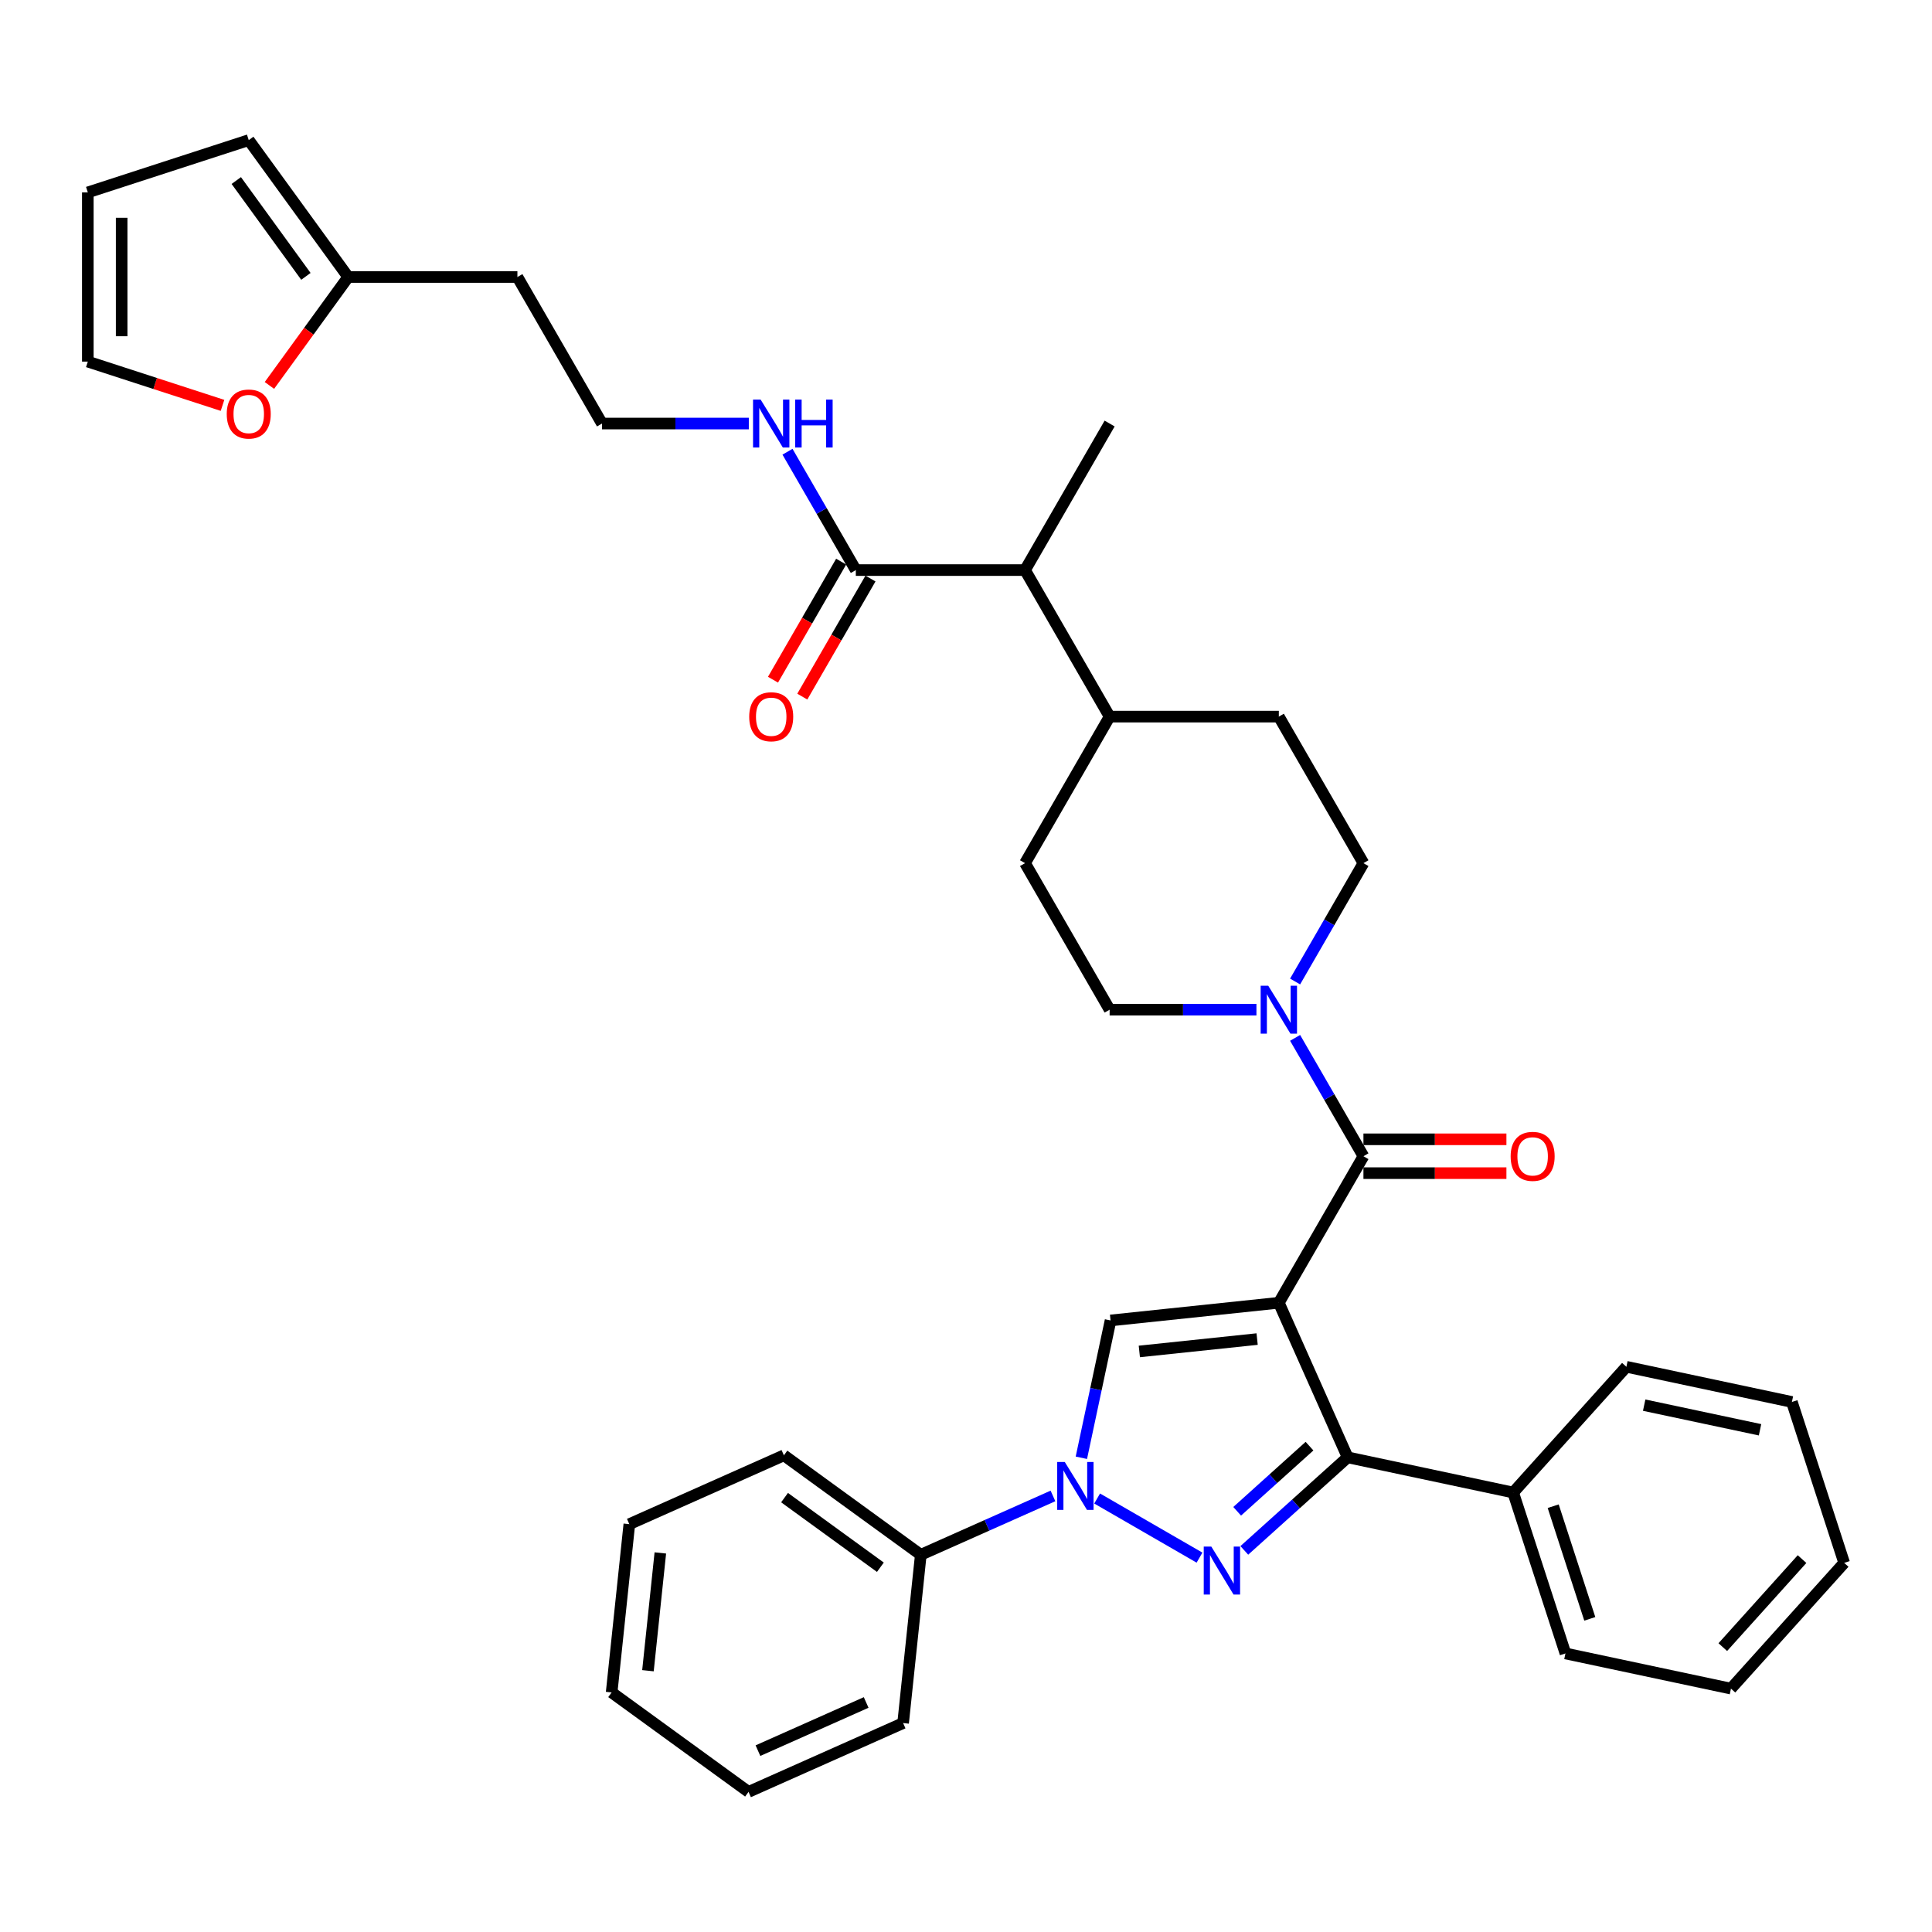 <?xml version='1.0' encoding='iso-8859-1'?>
<svg version='1.1' baseProfile='full'
              xmlns='http://www.w3.org/2000/svg'
                      xmlns:rdkit='http://www.rdkit.org/xml'
                      xmlns:xlink='http://www.w3.org/1999/xlink'
                  xml:space='preserve'
width='1000px' height='1000px' viewBox='0 0 1000 1000'>
<!-- END OF HEADER -->
<rect style='opacity:1.0;fill:#FFFFFF;stroke:none' width='1000' height='1000' x='0' y='0'> </rect>
<path class='bond-1' d='M 661.922,674.309 L 697.545,754.318' style='fill:none;fill-rule:evenodd;stroke:#000000;stroke-width:6px;stroke-linecap:butt;stroke-linejoin:miter;stroke-opacity:1' />
<path class='bond-3' d='M 661.922,674.309 L 574.821,683.463' style='fill:none;fill-rule:evenodd;stroke:#000000;stroke-width:6px;stroke-linecap:butt;stroke-linejoin:miter;stroke-opacity:1' />
<path class='bond-3' d='M 650.688,693.102 L 589.717,699.51' style='fill:none;fill-rule:evenodd;stroke:#000000;stroke-width:6px;stroke-linecap:butt;stroke-linejoin:miter;stroke-opacity:1' />
<path class='bond-4' d='M 661.922,674.309 L 705.713,598.462' style='fill:none;fill-rule:evenodd;stroke:#000000;stroke-width:6px;stroke-linecap:butt;stroke-linejoin:miter;stroke-opacity:1' />
<path class='bond-0' d='M 644.055,802.48 L 670.8,778.399' style='fill:none;fill-rule:evenodd;stroke:#0000FF;stroke-width:6px;stroke-linecap:butt;stroke-linejoin:miter;stroke-opacity:1' />
<path class='bond-0' d='M 670.8,778.399 L 697.545,754.318' style='fill:none;fill-rule:evenodd;stroke:#000000;stroke-width:6px;stroke-linecap:butt;stroke-linejoin:miter;stroke-opacity:1' />
<path class='bond-0' d='M 640.358,782.239 L 659.079,765.382' style='fill:none;fill-rule:evenodd;stroke:#0000FF;stroke-width:6px;stroke-linecap:butt;stroke-linejoin:miter;stroke-opacity:1' />
<path class='bond-0' d='M 659.079,765.382 L 677.8,748.525' style='fill:none;fill-rule:evenodd;stroke:#000000;stroke-width:6px;stroke-linecap:butt;stroke-linejoin:miter;stroke-opacity:1' />
<path class='bond-36' d='M 620.864,806.226 L 567.873,775.632' style='fill:none;fill-rule:evenodd;stroke:#0000FF;stroke-width:6px;stroke-linecap:butt;stroke-linejoin:miter;stroke-opacity:1' />
<path class='bond-12' d='M 697.545,754.318 L 783.211,772.527' style='fill:none;fill-rule:evenodd;stroke:#000000;stroke-width:6px;stroke-linecap:butt;stroke-linejoin:miter;stroke-opacity:1' />
<path class='bond-2' d='M 559.713,754.539 L 567.267,719.001' style='fill:none;fill-rule:evenodd;stroke:#0000FF;stroke-width:6px;stroke-linecap:butt;stroke-linejoin:miter;stroke-opacity:1' />
<path class='bond-2' d='M 567.267,719.001 L 574.821,683.463' style='fill:none;fill-rule:evenodd;stroke:#000000;stroke-width:6px;stroke-linecap:butt;stroke-linejoin:miter;stroke-opacity:1' />
<path class='bond-8' d='M 545.016,774.293 L 510.81,789.523' style='fill:none;fill-rule:evenodd;stroke:#0000FF;stroke-width:6px;stroke-linecap:butt;stroke-linejoin:miter;stroke-opacity:1' />
<path class='bond-8' d='M 510.81,789.523 L 476.603,804.753' style='fill:none;fill-rule:evenodd;stroke:#000000;stroke-width:6px;stroke-linecap:butt;stroke-linejoin:miter;stroke-opacity:1' />
<path class='bond-5' d='M 705.713,598.462 L 688.029,567.833' style='fill:none;fill-rule:evenodd;stroke:#000000;stroke-width:6px;stroke-linecap:butt;stroke-linejoin:miter;stroke-opacity:1' />
<path class='bond-5' d='M 688.029,567.833 L 670.346,537.205' style='fill:none;fill-rule:evenodd;stroke:#0000FF;stroke-width:6px;stroke-linecap:butt;stroke-linejoin:miter;stroke-opacity:1' />
<path class='bond-10' d='M 705.713,607.22 L 742.715,607.22' style='fill:none;fill-rule:evenodd;stroke:#000000;stroke-width:6px;stroke-linecap:butt;stroke-linejoin:miter;stroke-opacity:1' />
<path class='bond-10' d='M 742.715,607.22 L 779.718,607.22' style='fill:none;fill-rule:evenodd;stroke:#FF0000;stroke-width:6px;stroke-linecap:butt;stroke-linejoin:miter;stroke-opacity:1' />
<path class='bond-10' d='M 705.713,589.703 L 742.715,589.703' style='fill:none;fill-rule:evenodd;stroke:#000000;stroke-width:6px;stroke-linecap:butt;stroke-linejoin:miter;stroke-opacity:1' />
<path class='bond-10' d='M 742.715,589.703 L 779.718,589.703' style='fill:none;fill-rule:evenodd;stroke:#FF0000;stroke-width:6px;stroke-linecap:butt;stroke-linejoin:miter;stroke-opacity:1' />
<path class='bond-13' d='M 670.346,508.023 L 688.029,477.395' style='fill:none;fill-rule:evenodd;stroke:#0000FF;stroke-width:6px;stroke-linecap:butt;stroke-linejoin:miter;stroke-opacity:1' />
<path class='bond-13' d='M 688.029,477.395 L 705.713,446.767' style='fill:none;fill-rule:evenodd;stroke:#000000;stroke-width:6px;stroke-linecap:butt;stroke-linejoin:miter;stroke-opacity:1' />
<path class='bond-14' d='M 650.326,522.614 L 612.334,522.614' style='fill:none;fill-rule:evenodd;stroke:#0000FF;stroke-width:6px;stroke-linecap:butt;stroke-linejoin:miter;stroke-opacity:1' />
<path class='bond-14' d='M 612.334,522.614 L 574.341,522.614' style='fill:none;fill-rule:evenodd;stroke:#000000;stroke-width:6px;stroke-linecap:butt;stroke-linejoin:miter;stroke-opacity:1' />
<path class='bond-6' d='M 442.97,295.073 L 530.551,295.073' style='fill:none;fill-rule:evenodd;stroke:#000000;stroke-width:6px;stroke-linecap:butt;stroke-linejoin:miter;stroke-opacity:1' />
<path class='bond-16' d='M 435.385,290.694 L 417.743,321.252' style='fill:none;fill-rule:evenodd;stroke:#000000;stroke-width:6px;stroke-linecap:butt;stroke-linejoin:miter;stroke-opacity:1' />
<path class='bond-16' d='M 417.743,321.252 L 400.1,351.81' style='fill:none;fill-rule:evenodd;stroke:#FF0000;stroke-width:6px;stroke-linecap:butt;stroke-linejoin:miter;stroke-opacity:1' />
<path class='bond-16' d='M 450.555,299.452 L 432.912,330.01' style='fill:none;fill-rule:evenodd;stroke:#000000;stroke-width:6px;stroke-linecap:butt;stroke-linejoin:miter;stroke-opacity:1' />
<path class='bond-16' d='M 432.912,330.01 L 415.269,360.568' style='fill:none;fill-rule:evenodd;stroke:#FF0000;stroke-width:6px;stroke-linecap:butt;stroke-linejoin:miter;stroke-opacity:1' />
<path class='bond-20' d='M 442.97,295.073 L 425.287,264.445' style='fill:none;fill-rule:evenodd;stroke:#000000;stroke-width:6px;stroke-linecap:butt;stroke-linejoin:miter;stroke-opacity:1' />
<path class='bond-20' d='M 425.287,264.445 L 407.604,233.816' style='fill:none;fill-rule:evenodd;stroke:#0000FF;stroke-width:6px;stroke-linecap:butt;stroke-linejoin:miter;stroke-opacity:1' />
<path class='bond-7' d='M 180.228,143.378 L 267.808,143.378' style='fill:none;fill-rule:evenodd;stroke:#000000;stroke-width:6px;stroke-linecap:butt;stroke-linejoin:miter;stroke-opacity:1' />
<path class='bond-11' d='M 180.228,143.378 L 159.84,171.44' style='fill:none;fill-rule:evenodd;stroke:#000000;stroke-width:6px;stroke-linecap:butt;stroke-linejoin:miter;stroke-opacity:1' />
<path class='bond-11' d='M 159.84,171.44 L 139.452,199.501' style='fill:none;fill-rule:evenodd;stroke:#FF0000;stroke-width:6px;stroke-linecap:butt;stroke-linejoin:miter;stroke-opacity:1' />
<path class='bond-17' d='M 180.228,143.378 L 128.749,72.524' style='fill:none;fill-rule:evenodd;stroke:#000000;stroke-width:6px;stroke-linecap:butt;stroke-linejoin:miter;stroke-opacity:1' />
<path class='bond-17' d='M 158.335,143.046 L 122.3,93.448' style='fill:none;fill-rule:evenodd;stroke:#000000;stroke-width:6px;stroke-linecap:butt;stroke-linejoin:miter;stroke-opacity:1' />
<path class='bond-26' d='M 476.603,804.753 L 405.749,753.274' style='fill:none;fill-rule:evenodd;stroke:#000000;stroke-width:6px;stroke-linecap:butt;stroke-linejoin:miter;stroke-opacity:1' />
<path class='bond-26' d='M 455.679,811.202 L 406.081,775.167' style='fill:none;fill-rule:evenodd;stroke:#000000;stroke-width:6px;stroke-linecap:butt;stroke-linejoin:miter;stroke-opacity:1' />
<path class='bond-27' d='M 476.603,804.753 L 467.448,891.854' style='fill:none;fill-rule:evenodd;stroke:#000000;stroke-width:6px;stroke-linecap:butt;stroke-linejoin:miter;stroke-opacity:1' />
<path class='bond-9' d='M 530.551,295.073 L 574.341,370.92' style='fill:none;fill-rule:evenodd;stroke:#000000;stroke-width:6px;stroke-linecap:butt;stroke-linejoin:miter;stroke-opacity:1' />
<path class='bond-25' d='M 530.551,295.073 L 574.341,219.225' style='fill:none;fill-rule:evenodd;stroke:#000000;stroke-width:6px;stroke-linecap:butt;stroke-linejoin:miter;stroke-opacity:1' />
<path class='bond-18' d='M 115.174,209.822 L 80.314,198.495' style='fill:none;fill-rule:evenodd;stroke:#FF0000;stroke-width:6px;stroke-linecap:butt;stroke-linejoin:miter;stroke-opacity:1' />
<path class='bond-18' d='M 80.314,198.495 L 45.455,187.169' style='fill:none;fill-rule:evenodd;stroke:#000000;stroke-width:6px;stroke-linecap:butt;stroke-linejoin:miter;stroke-opacity:1' />
<path class='bond-28' d='M 783.211,772.527 L 810.275,855.821' style='fill:none;fill-rule:evenodd;stroke:#000000;stroke-width:6px;stroke-linecap:butt;stroke-linejoin:miter;stroke-opacity:1' />
<path class='bond-28' d='M 803.93,779.608 L 822.875,837.914' style='fill:none;fill-rule:evenodd;stroke:#000000;stroke-width:6px;stroke-linecap:butt;stroke-linejoin:miter;stroke-opacity:1' />
<path class='bond-29' d='M 783.211,772.527 L 841.815,707.442' style='fill:none;fill-rule:evenodd;stroke:#000000;stroke-width:6px;stroke-linecap:butt;stroke-linejoin:miter;stroke-opacity:1' />
<path class='bond-21' d='M 705.713,446.767 L 661.922,370.92' style='fill:none;fill-rule:evenodd;stroke:#000000;stroke-width:6px;stroke-linecap:butt;stroke-linejoin:miter;stroke-opacity:1' />
<path class='bond-22' d='M 574.341,522.614 L 530.551,446.767' style='fill:none;fill-rule:evenodd;stroke:#000000;stroke-width:6px;stroke-linecap:butt;stroke-linejoin:miter;stroke-opacity:1' />
<path class='bond-15' d='M 574.341,370.92 L 530.551,446.767' style='fill:none;fill-rule:evenodd;stroke:#000000;stroke-width:6px;stroke-linecap:butt;stroke-linejoin:miter;stroke-opacity:1' />
<path class='bond-37' d='M 574.341,370.92 L 661.922,370.92' style='fill:none;fill-rule:evenodd;stroke:#000000;stroke-width:6px;stroke-linecap:butt;stroke-linejoin:miter;stroke-opacity:1' />
<path class='bond-19' d='M 128.749,72.524 L 45.455,99.588' style='fill:none;fill-rule:evenodd;stroke:#000000;stroke-width:6px;stroke-linecap:butt;stroke-linejoin:miter;stroke-opacity:1' />
<path class='bond-40' d='M 45.455,187.169 L 45.455,99.588' style='fill:none;fill-rule:evenodd;stroke:#000000;stroke-width:6px;stroke-linecap:butt;stroke-linejoin:miter;stroke-opacity:1' />
<path class='bond-40' d='M 62.971,174.031 L 62.971,112.725' style='fill:none;fill-rule:evenodd;stroke:#000000;stroke-width:6px;stroke-linecap:butt;stroke-linejoin:miter;stroke-opacity:1' />
<path class='bond-24' d='M 387.584,219.225 L 349.591,219.225' style='fill:none;fill-rule:evenodd;stroke:#0000FF;stroke-width:6px;stroke-linecap:butt;stroke-linejoin:miter;stroke-opacity:1' />
<path class='bond-24' d='M 349.591,219.225 L 311.599,219.225' style='fill:none;fill-rule:evenodd;stroke:#000000;stroke-width:6px;stroke-linecap:butt;stroke-linejoin:miter;stroke-opacity:1' />
<path class='bond-23' d='M 267.808,143.378 L 311.599,219.225' style='fill:none;fill-rule:evenodd;stroke:#000000;stroke-width:6px;stroke-linecap:butt;stroke-linejoin:miter;stroke-opacity:1' />
<path class='bond-32' d='M 405.749,753.274 L 325.74,788.896' style='fill:none;fill-rule:evenodd;stroke:#000000;stroke-width:6px;stroke-linecap:butt;stroke-linejoin:miter;stroke-opacity:1' />
<path class='bond-33' d='M 467.448,891.854 L 387.439,927.476' style='fill:none;fill-rule:evenodd;stroke:#000000;stroke-width:6px;stroke-linecap:butt;stroke-linejoin:miter;stroke-opacity:1' />
<path class='bond-33' d='M 448.322,881.195 L 392.316,906.131' style='fill:none;fill-rule:evenodd;stroke:#000000;stroke-width:6px;stroke-linecap:butt;stroke-linejoin:miter;stroke-opacity:1' />
<path class='bond-30' d='M 810.275,855.821 L 895.942,874.03' style='fill:none;fill-rule:evenodd;stroke:#000000;stroke-width:6px;stroke-linecap:butt;stroke-linejoin:miter;stroke-opacity:1' />
<path class='bond-31' d='M 841.815,707.442 L 927.481,725.651' style='fill:none;fill-rule:evenodd;stroke:#000000;stroke-width:6px;stroke-linecap:butt;stroke-linejoin:miter;stroke-opacity:1' />
<path class='bond-31' d='M 851.023,727.306 L 910.99,740.053' style='fill:none;fill-rule:evenodd;stroke:#000000;stroke-width:6px;stroke-linecap:butt;stroke-linejoin:miter;stroke-opacity:1' />
<path class='bond-38' d='M 895.942,874.03 L 954.545,808.945' style='fill:none;fill-rule:evenodd;stroke:#000000;stroke-width:6px;stroke-linecap:butt;stroke-linejoin:miter;stroke-opacity:1' />
<path class='bond-38' d='M 891.716,852.547 L 932.738,806.987' style='fill:none;fill-rule:evenodd;stroke:#000000;stroke-width:6px;stroke-linecap:butt;stroke-linejoin:miter;stroke-opacity:1' />
<path class='bond-34' d='M 927.481,725.651 L 954.545,808.945' style='fill:none;fill-rule:evenodd;stroke:#000000;stroke-width:6px;stroke-linecap:butt;stroke-linejoin:miter;stroke-opacity:1' />
<path class='bond-39' d='M 325.74,788.896 L 316.585,875.997' style='fill:none;fill-rule:evenodd;stroke:#000000;stroke-width:6px;stroke-linecap:butt;stroke-linejoin:miter;stroke-opacity:1' />
<path class='bond-39' d='M 341.787,803.793 L 335.378,864.763' style='fill:none;fill-rule:evenodd;stroke:#000000;stroke-width:6px;stroke-linecap:butt;stroke-linejoin:miter;stroke-opacity:1' />
<path class='bond-35' d='M 387.439,927.476 L 316.585,875.997' style='fill:none;fill-rule:evenodd;stroke:#000000;stroke-width:6px;stroke-linecap:butt;stroke-linejoin:miter;stroke-opacity:1' />
<path  class='atom-1' d='M 626.977 800.519
L 635.104 813.657
Q 635.91 814.953, 637.206 817.3
Q 638.502 819.647, 638.572 819.787
L 638.572 800.519
L 641.865 800.519
L 641.865 825.322
L 638.467 825.322
L 629.744 810.959
Q 628.728 809.278, 627.642 807.351
Q 626.591 805.424, 626.276 804.828
L 626.276 825.322
L 623.053 825.322
L 623.053 800.519
L 626.977 800.519
' fill='#0000FF'/>
<path  class='atom-3' d='M 551.129 756.729
L 559.257 769.866
Q 560.063 771.162, 561.359 773.509
Q 562.655 775.857, 562.725 775.997
L 562.725 756.729
L 566.018 756.729
L 566.018 781.532
L 562.62 781.532
L 553.897 767.169
Q 552.881 765.487, 551.795 763.56
Q 550.744 761.634, 550.429 761.038
L 550.429 781.532
L 547.206 781.532
L 547.206 756.729
L 551.129 756.729
' fill='#0000FF'/>
<path  class='atom-6' d='M 656.44 510.213
L 664.567 523.35
Q 665.373 524.646, 666.669 526.993
Q 667.965 529.341, 668.035 529.481
L 668.035 510.213
L 671.328 510.213
L 671.328 535.016
L 667.93 535.016
L 659.207 520.653
Q 658.191 518.971, 657.105 517.044
Q 656.054 515.117, 655.739 514.522
L 655.739 535.016
L 652.516 535.016
L 652.516 510.213
L 656.44 510.213
' fill='#0000FF'/>
<path  class='atom-11' d='M 781.908 598.532
Q 781.908 592.576, 784.851 589.248
Q 787.793 585.92, 793.293 585.92
Q 798.794 585.92, 801.736 589.248
Q 804.679 592.576, 804.679 598.532
Q 804.679 604.557, 801.701 607.99
Q 798.723 611.388, 793.293 611.388
Q 787.828 611.388, 784.851 607.99
Q 781.908 604.592, 781.908 598.532
M 793.293 608.586
Q 797.077 608.586, 799.109 606.064
Q 801.176 603.506, 801.176 598.532
Q 801.176 593.662, 799.109 591.21
Q 797.077 588.723, 793.293 588.723
Q 789.51 588.723, 787.443 591.175
Q 785.411 593.627, 785.411 598.532
Q 785.411 603.541, 787.443 606.064
Q 789.51 608.586, 793.293 608.586
' fill='#FF0000'/>
<path  class='atom-12' d='M 117.363 214.303
Q 117.363 208.347, 120.306 205.019
Q 123.249 201.691, 128.749 201.691
Q 134.249 201.691, 137.192 205.019
Q 140.134 208.347, 140.134 214.303
Q 140.134 220.328, 137.157 223.761
Q 134.179 227.16, 128.749 227.16
Q 123.284 227.16, 120.306 223.761
Q 117.363 220.363, 117.363 214.303
M 128.749 224.357
Q 132.532 224.357, 134.564 221.835
Q 136.631 219.277, 136.631 214.303
Q 136.631 209.433, 134.564 206.981
Q 132.532 204.494, 128.749 204.494
Q 124.965 204.494, 122.898 206.946
Q 120.867 209.398, 120.867 214.303
Q 120.867 219.312, 122.898 221.835
Q 124.965 224.357, 128.749 224.357
' fill='#FF0000'/>
<path  class='atom-17' d='M 387.794 370.99
Q 387.794 365.034, 390.737 361.706
Q 393.68 358.378, 399.18 358.378
Q 404.68 358.378, 407.622 361.706
Q 410.565 365.034, 410.565 370.99
Q 410.565 377.016, 407.587 380.449
Q 404.61 383.847, 399.18 383.847
Q 393.715 383.847, 390.737 380.449
Q 387.794 377.051, 387.794 370.99
M 399.18 381.044
Q 402.963 381.044, 404.995 378.522
Q 407.062 375.965, 407.062 370.99
Q 407.062 366.12, 404.995 363.668
Q 402.963 361.181, 399.18 361.181
Q 395.396 361.181, 393.329 363.633
Q 391.297 366.085, 391.297 370.99
Q 391.297 376, 393.329 378.522
Q 395.396 381.044, 399.18 381.044
' fill='#FF0000'/>
<path  class='atom-21' d='M 393.697 206.824
L 401.825 219.961
Q 402.63 221.257, 403.927 223.604
Q 405.223 225.952, 405.293 226.092
L 405.293 206.824
L 408.586 206.824
L 408.586 231.627
L 405.188 231.627
L 396.465 217.264
Q 395.449 215.582, 394.363 213.655
Q 393.312 211.729, 392.996 211.133
L 392.996 231.627
L 389.773 231.627
L 389.773 206.824
L 393.697 206.824
' fill='#0000FF'/>
<path  class='atom-21' d='M 411.564 206.824
L 414.927 206.824
L 414.927 217.369
L 427.608 217.369
L 427.608 206.824
L 430.972 206.824
L 430.972 231.627
L 427.608 231.627
L 427.608 220.171
L 414.927 220.171
L 414.927 231.627
L 411.564 231.627
L 411.564 206.824
' fill='#0000FF'/>
</svg>
